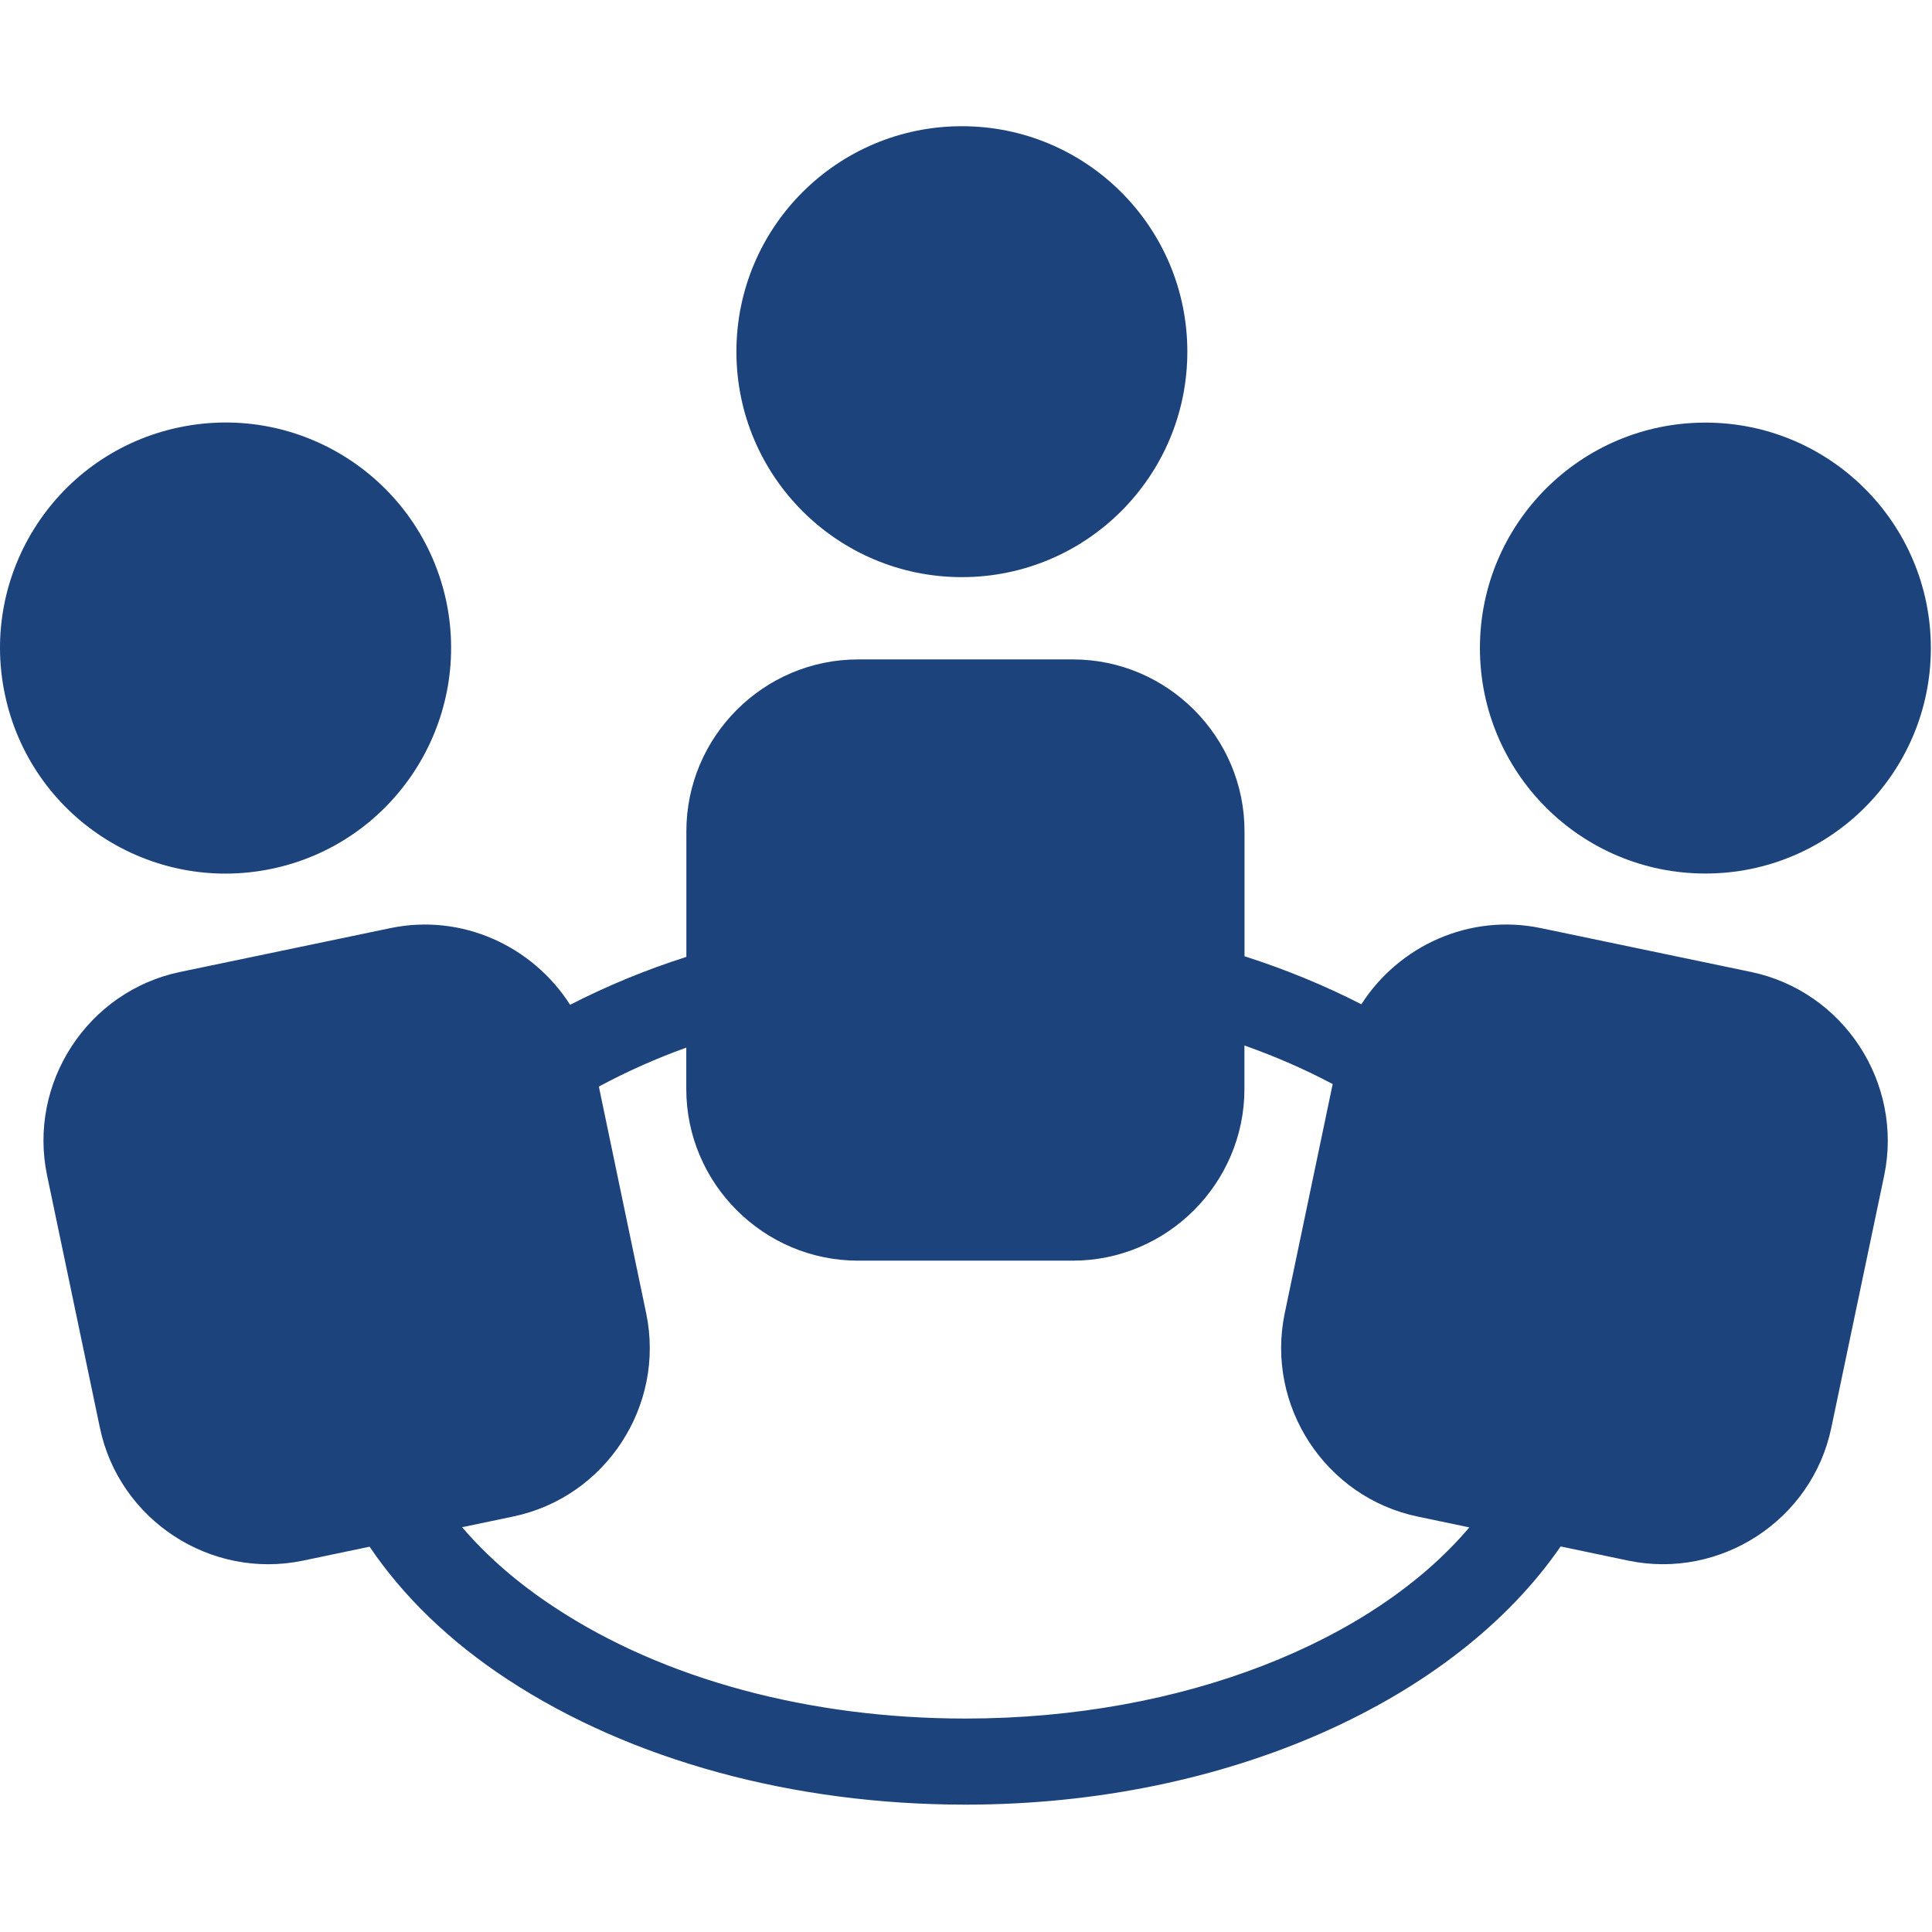 <svg version="1.1" xmlns="http://www.w3.org/2000/svg" xmlns:xlink="http://www.w3.org/1999/xlink" width="800px" height="800px" viewBox="0,0,256,256"><g fill="none" fill-rule="nonzero" stroke="none" stroke-width="1" stroke-linecap="butt" stroke-linejoin="miter" stroke-miterlimit="10" stroke-dasharray="" stroke-dashoffset="0" font-family="none" font-weight="none" font-size="none" text-anchor="none" style="mix-blend-mode: normal"><g transform="translate(0,0) scale(0.509,0.509)"><g><g fill="#1d437d"><g><circle cx="250.399" cy="91.549" r="58.694"></circle><path d="M455.861,253.028l-54.703,-11.411c-18.637,-3.904 -37.037,4.638 -46.765,19.824c-9.448,-4.853 -19.608,-9.038 -30.415,-12.511v-32.529c0.022,-24.612 -20.126,-44.738 -44.651,-44.738h-55.933c-24.655,0 -44.716,20.126 -44.716,44.738v32.701c-10.699,3.408 -20.751,7.593 -30.264,12.468c-9.728,-15.251 -28.15,-23.857 -46.809,-19.953l-54.747,11.411c-24.03,5.026 -39.626,28.862 -34.6,52.978l13.741,65.64c4.983,24.051 28.84,39.647 52.892,34.621l17.321,-3.624c8.671,12.813 20.665,24.569 36.023,34.621c31.989,20.967 74.247,32.529 119.092,32.529c68.617,0 127.721,-27.589 154.943,-67.215l17.602,3.689c24.03,5.004 47.887,-10.57 52.87,-34.621l13.762,-65.64c5.004,-24.116 -10.592,-47.952 -34.643,-52.978zM251.305,447.381c-40.51,0 -78.475,-10.203 -106.797,-28.862c-9.707,-6.342 -17.753,-13.395 -24.202,-20.945l13.266,-2.783c24.073,-5.004 39.669,-28.84 34.643,-52.913l-12.317,-59.018c7.183,-3.861 14.733,-7.248 22.757,-10.138v10.764c0,24.569 20.104,44.695 44.716,44.695h55.933c24.548,0 44.652,-20.147 44.652,-44.695v-11.325c8.175,2.912 15.854,6.256 22.973,10.052l-12.49,59.687c-4.983,24.073 10.591,47.909 34.664,52.913l13.395,2.804c-24.978,29.574 -74.397,49.764 -131.193,49.764z"></path><circle cx="443.954" cy="168.708" r="58.694"></circle><path d="M70.736,226.172c31.752,-6.644 52.029,-37.77 45.471,-69.501c-6.687,-31.709 -37.749,-52.072 -69.523,-45.428c-31.709,6.622 -52.072,37.727 -45.428,69.458c6.623,31.752 37.728,52.094 69.48,45.471z"></path></g></g><g fill="#000000" font-family="Inter, apple-system, BlinkMacSystemFont, &quot;Helvetica Neue&quot;, &quot;Segoe UI&quot;, &quot;Fira Sans&quot;, Roboto, Oxygen, Ubuntu, &quot;Droid Sans&quot;, Arial, sans-serif" font-weight="400" font-size="16" text-anchor="start"></g><g fill="#000000" font-family="Inter, apple-system, BlinkMacSystemFont, &quot;Helvetica Neue&quot;, &quot;Segoe UI&quot;, &quot;Fira Sans&quot;, Roboto, Oxygen, Ubuntu, &quot;Droid Sans&quot;, Arial, sans-serif" font-weight="400" font-size="16" text-anchor="start"></g><g fill="#000000" font-family="Inter, apple-system, BlinkMacSystemFont, &quot;Helvetica Neue&quot;, &quot;Segoe UI&quot;, &quot;Fira Sans&quot;, Roboto, Oxygen, Ubuntu, &quot;Droid Sans&quot;, Arial, sans-serif" font-weight="400" font-size="16" text-anchor="start"></g><g fill="#000000" font-family="Inter, apple-system, BlinkMacSystemFont, &quot;Helvetica Neue&quot;, &quot;Segoe UI&quot;, &quot;Fira Sans&quot;, Roboto, Oxygen, Ubuntu, &quot;Droid Sans&quot;, Arial, sans-serif" font-weight="400" font-size="16" text-anchor="start"></g><g fill="#000000" font-family="Inter, apple-system, BlinkMacSystemFont, &quot;Helvetica Neue&quot;, &quot;Segoe UI&quot;, &quot;Fira Sans&quot;, Roboto, Oxygen, Ubuntu, &quot;Droid Sans&quot;, Arial, sans-serif" font-weight="400" font-size="16" text-anchor="start"></g><g fill="#000000" font-family="Inter, apple-system, BlinkMacSystemFont, &quot;Helvetica Neue&quot;, &quot;Segoe UI&quot;, &quot;Fira Sans&quot;, Roboto, Oxygen, Ubuntu, &quot;Droid Sans&quot;, Arial, sans-serif" font-weight="400" font-size="16" text-anchor="start"></g><g fill="#000000" font-family="Inter, apple-system, BlinkMacSystemFont, &quot;Helvetica Neue&quot;, &quot;Segoe UI&quot;, &quot;Fira Sans&quot;, Roboto, Oxygen, Ubuntu, &quot;Droid Sans&quot;, Arial, sans-serif" font-weight="400" font-size="16" text-anchor="start"></g><g fill="#000000" font-family="Inter, apple-system, BlinkMacSystemFont, &quot;Helvetica Neue&quot;, &quot;Segoe UI&quot;, &quot;Fira Sans&quot;, Roboto, Oxygen, Ubuntu, &quot;Droid Sans&quot;, Arial, sans-serif" font-weight="400" font-size="16" text-anchor="start"></g><g fill="#000000" font-family="Inter, apple-system, BlinkMacSystemFont, &quot;Helvetica Neue&quot;, &quot;Segoe UI&quot;, &quot;Fira Sans&quot;, Roboto, Oxygen, Ubuntu, &quot;Droid Sans&quot;, Arial, sans-serif" font-weight="400" font-size="16" text-anchor="start"></g><g fill="#000000" font-family="Inter, apple-system, BlinkMacSystemFont, &quot;Helvetica Neue&quot;, &quot;Segoe UI&quot;, &quot;Fira Sans&quot;, Roboto, Oxygen, Ubuntu, &quot;Droid Sans&quot;, Arial, sans-serif" font-weight="400" font-size="16" text-anchor="start"></g><g fill="#000000" font-family="Inter, apple-system, BlinkMacSystemFont, &quot;Helvetica Neue&quot;, &quot;Segoe UI&quot;, &quot;Fira Sans&quot;, Roboto, Oxygen, Ubuntu, &quot;Droid Sans&quot;, Arial, sans-serif" font-weight="400" font-size="16" text-anchor="start"></g><g fill="#000000" font-family="Inter, apple-system, BlinkMacSystemFont, &quot;Helvetica Neue&quot;, &quot;Segoe UI&quot;, &quot;Fira Sans&quot;, Roboto, Oxygen, Ubuntu, &quot;Droid Sans&quot;, Arial, sans-serif" font-weight="400" font-size="16" text-anchor="start"></g><g fill="#000000" font-family="Inter, apple-system, BlinkMacSystemFont, &quot;Helvetica Neue&quot;, &quot;Segoe UI&quot;, &quot;Fira Sans&quot;, Roboto, Oxygen, Ubuntu, &quot;Droid Sans&quot;, Arial, sans-serif" font-weight="400" font-size="16" text-anchor="start"></g><g fill="#000000" font-family="Inter, apple-system, BlinkMacSystemFont, &quot;Helvetica Neue&quot;, &quot;Segoe UI&quot;, &quot;Fira Sans&quot;, Roboto, Oxygen, Ubuntu, &quot;Droid Sans&quot;, Arial, sans-serif" font-weight="400" font-size="16" text-anchor="start"></g><g fill="#000000" font-family="Inter, apple-system, BlinkMacSystemFont, &quot;Helvetica Neue&quot;, &quot;Segoe UI&quot;, &quot;Fira Sans&quot;, Roboto, Oxygen, Ubuntu, &quot;Droid Sans&quot;, Arial, sans-serif" font-weight="400" font-size="16" text-anchor="start"></g></g></g></g></svg>